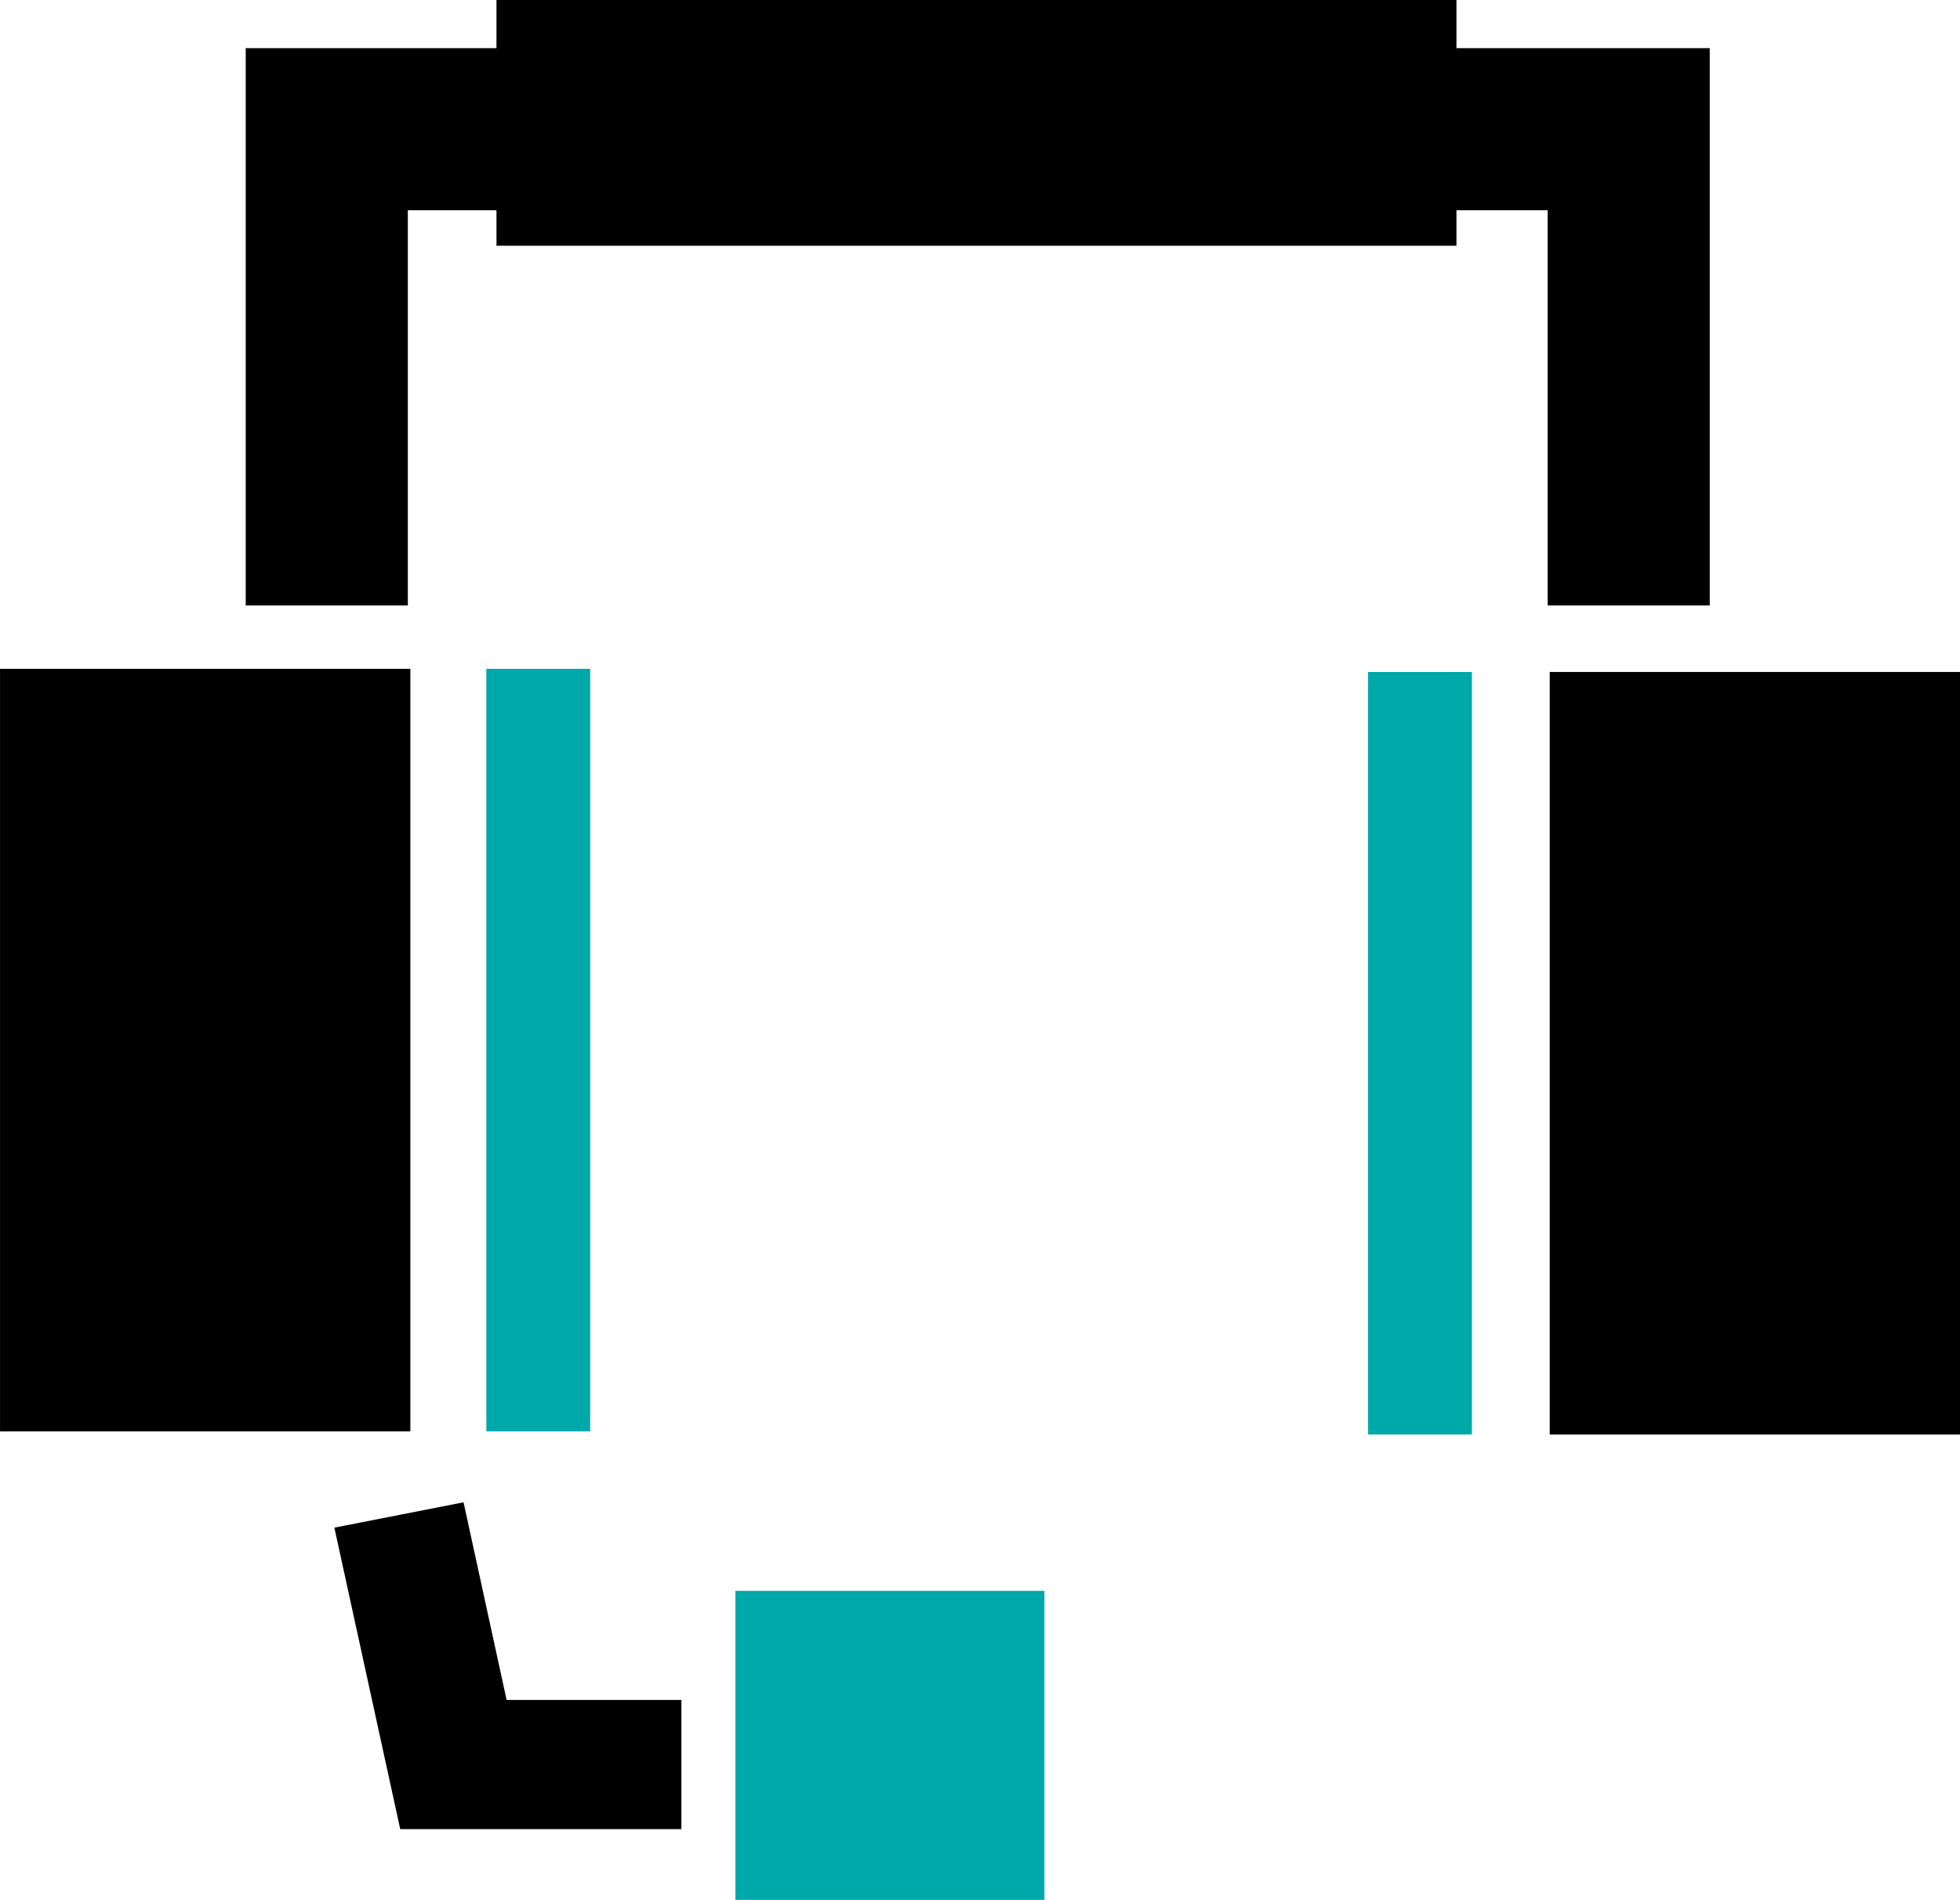 <svg xmlns="http://www.w3.org/2000/svg" viewBox="0 0 77.381 74.994">
  <defs>
    <style>
      .cls-1 {
        fill: #00a9a9;
      }
    </style>
  </defs>
  <g id="グループ化_877" data-name="グループ化 877" transform="translate(0.001)">
    <path id="パス_660" data-name="パス 660" d="M26.9,72.2H15.8L13.2,60.3l5.1-1L20,67.1h6.9Z"/>
    <rect id="長方形_1449" data-name="長方形 1449" width="16.2" height="30.1" transform="translate(0 26.4)"/>
    <rect id="長方形_1450" data-name="長方形 1450" class="cls-1" width="4.1" height="30.1" transform="translate(19.2 26.4)"/>
    <rect id="長方形_1451" data-name="長方形 1451" width="16.2" height="30.1" transform="translate(77.382 56.624) rotate(180)"/>
    <rect id="長方形_1452" data-name="長方形 1452" class="cls-1" width="4.1" height="30.1" transform="translate(58.111 56.624) rotate(180)"/>
    <rect id="長方形_1453" data-name="長方形 1453" class="cls-1" width="12.2" height="12.2" transform="translate(41.233 74.995) rotate(180)"/>
    <path id="パス_661" data-name="パス 661" d="M57.5,1.9V0H19.6V1.9H9.7v22h6.4V8.3h3.5V9.7H57.5V8.3h3.6V23.9h6.4V1.9Z"/>
  </g>
</svg>
